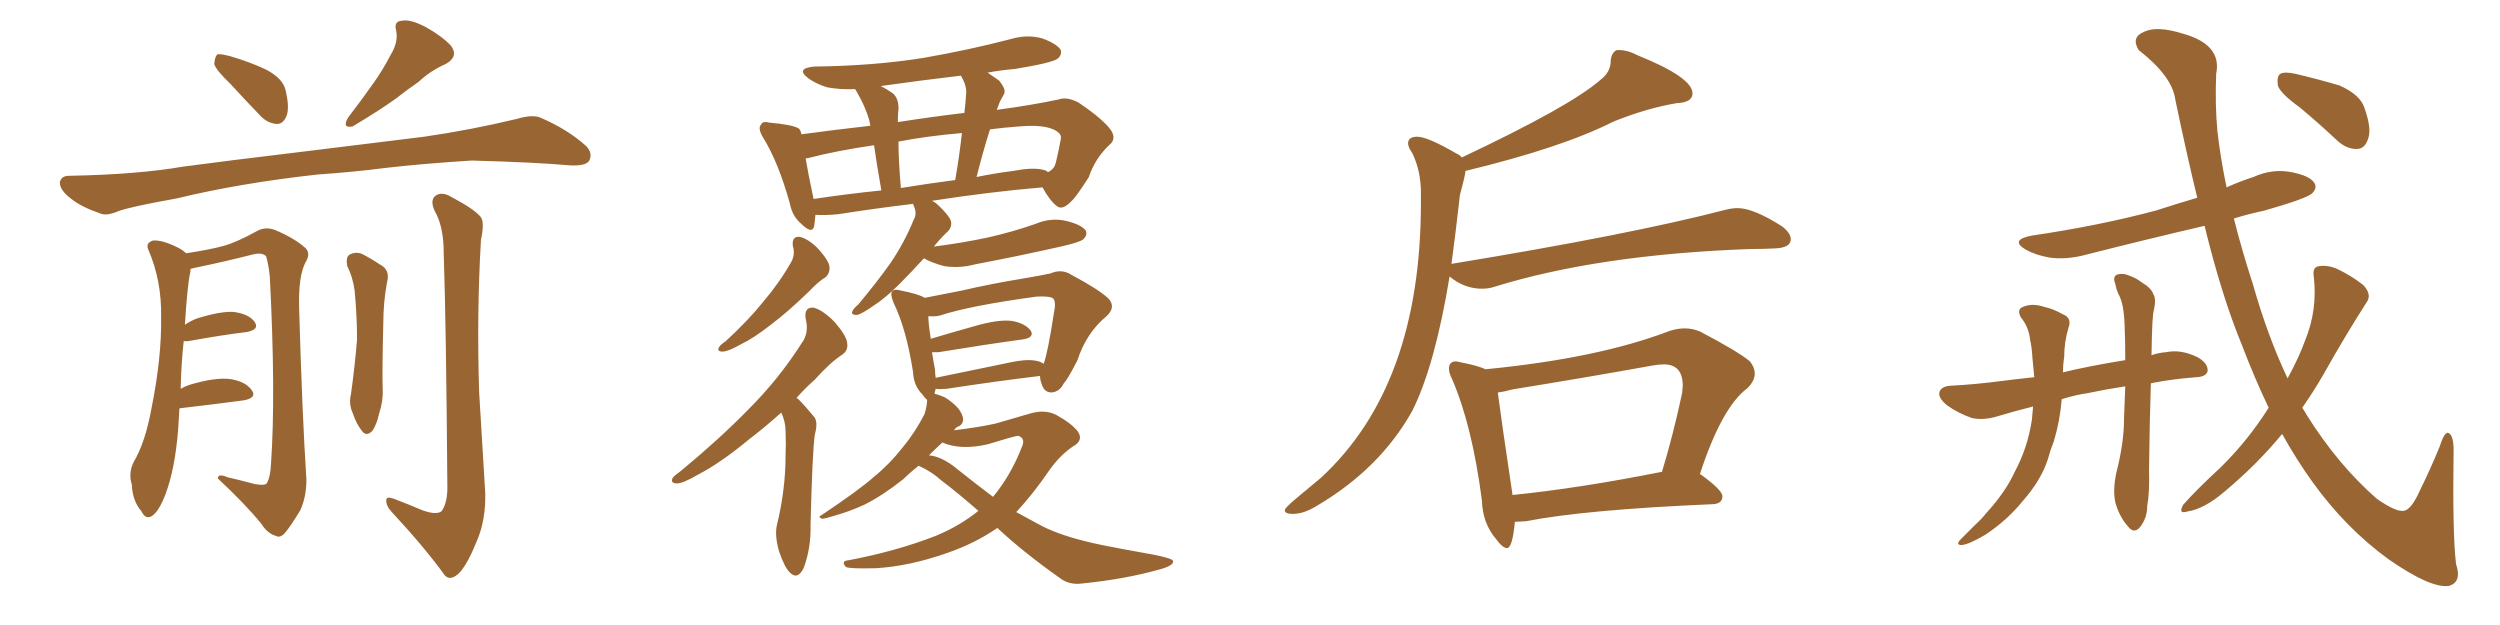 <svg xmlns="http://www.w3.org/2000/svg" xmlns:xlink="http://www.w3.org/1999/xlink" width="600" height="150"><path fill="#996633" padding="10" d="M76.17 41.89L76.17 41.89Q57.57 43.95 42.48 47.61L42.48 47.61Q31.05 49.66 28.42 50.68L28.42 50.68Q25.63 51.86 24.17 51.27L24.17 51.27Q19.48 49.66 17.14 47.75L17.14 47.75Q14.36 45.70 14.36 43.80L14.36 43.80Q14.65 42.19 16.55 42.19L16.55 42.19Q32.96 41.89 43.95 39.99L43.95 39.99Q53.76 38.67 73.24 36.33L73.24 36.33Q82.91 35.16 101.81 32.81L101.81 32.81Q112.94 31.20 123.93 28.56L123.93 28.56Q127.88 27.39 129.79 28.27L129.79 28.27Q136.23 31.05 140.63 35.01L140.63 35.01Q142.38 36.77 141.36 38.67L141.36 38.67Q140.48 39.84 136.96 39.70L136.96 39.70Q128.76 38.96 113.23 38.53L113.23 38.53Q101.66 39.26 92.72 40.28L92.72 40.28Q84.67 41.31 76.17 41.89ZM93.75 13.18L93.75 13.18Q95.65 10.11 95.07 7.32L95.07 7.32Q94.48 5.13 96.39 4.98L96.39 4.98Q98.44 4.54 102.10 6.45L102.10 6.45Q106.05 8.64 108.25 10.99L108.25 10.99Q110.16 13.62 106.93 15.38L106.93 15.38Q103.27 16.99 100.49 19.63L100.49 19.63Q97.71 21.53 94.92 23.73L94.92 23.73Q91.26 26.37 84.67 30.32L84.67 30.32Q82.03 30.91 83.50 28.27L83.50 28.27Q86.87 23.88 89.65 19.92L89.65 19.92Q91.85 16.85 93.75 13.18ZM55.37 20.21L55.37 20.21Q51.86 16.85 51.42 15.38L51.42 15.38Q51.56 13.62 52.15 13.04L52.15 13.04Q53.03 12.89 55.22 13.48L55.22 13.48Q59.77 14.79 63.87 16.70L63.87 16.70Q67.97 18.90 68.55 21.68L68.55 21.68Q69.58 26.07 68.70 27.98L68.70 27.98Q67.82 29.88 66.36 29.74L66.36 29.74Q64.16 29.59 62.40 27.69L62.40 27.69Q58.59 23.73 55.37 20.21ZM101.37 122.46L101.37 122.46Q104.59 123.63 105.91 122.75L105.91 122.75Q107.23 121.14 107.37 117.48L107.37 117.48Q107.08 78.08 106.49 60.79L106.49 60.79Q106.49 54.93 104.74 51.42L104.74 51.42Q102.98 48.34 104.44 47.02L104.44 47.02Q106.05 45.85 108.40 47.31L108.40 47.31Q113.96 50.24 115.43 52.15L115.43 52.15Q116.31 53.47 115.43 57.57L115.43 57.57Q114.40 75.15 114.99 94.04L114.99 94.04Q115.87 108.69 116.46 118.36L116.46 118.36Q116.60 124.95 114.40 129.93L114.40 129.93Q112.35 135.06 110.45 137.26L110.45 137.26Q108.25 139.60 106.79 138.13L106.79 138.13Q101.81 131.25 93.90 122.75L93.90 122.75Q92.58 121.29 92.72 119.97L92.72 119.97Q92.72 119.09 94.48 119.68L94.48 119.68Q98.29 121.14 101.37 122.46ZM83.35 63.87L83.35 63.87Q82.91 61.67 83.94 61.08L83.94 61.08Q85.40 60.35 86.87 60.94L86.87 60.94Q88.92 61.96 91.11 63.43L91.11 63.43Q93.75 64.75 92.87 67.82L92.87 67.82Q91.99 72.66 91.99 77.64L91.99 77.64Q91.70 89.36 91.85 93.46L91.85 93.46Q91.99 96.24 90.97 99.32L90.97 99.32Q90.38 101.95 89.36 103.42L89.36 103.42Q87.89 104.88 86.87 103.42L86.87 103.42Q85.55 101.81 84.67 99.17L84.67 99.17Q83.64 96.97 84.23 94.63L84.23 94.63Q85.25 87.16 85.69 81.45L85.69 81.45Q85.69 75.88 85.11 69.73L85.11 69.73Q84.67 66.50 83.35 63.87ZM44.09 81.88L44.09 81.88L44.09 81.88Q43.51 87.01 43.36 93.31L43.36 93.31Q44.38 92.72 45.70 92.29L45.70 92.29Q51.71 90.53 55.22 90.97L55.22 90.97Q59.03 91.55 60.50 93.75L60.50 93.75Q61.67 95.51 58.45 96.09L58.45 96.09Q51.86 96.97 43.07 98.00L43.07 98.00Q42.92 100.20 42.77 102.83L42.77 102.83Q42.04 112.50 39.70 118.65L39.70 118.65Q38.09 122.90 36.33 123.93L36.33 123.93Q34.86 124.66 33.98 122.75L33.98 122.75Q31.79 120.26 31.64 116.31L31.64 116.31Q30.76 113.53 32.08 110.89L32.08 110.89Q34.86 106.20 36.33 98.14L36.33 98.14Q38.82 85.84 38.67 76.03L38.67 76.03Q38.82 67.38 35.60 59.91L35.60 59.91Q34.86 58.30 36.77 57.71L36.77 57.71Q39.26 57.57 43.36 59.77L43.36 59.77Q44.09 60.21 44.68 60.79L44.68 60.79Q50.39 59.91 53.61 59.03L53.61 59.03Q56.84 58.15 61.82 55.37L61.82 55.37Q63.87 54.35 66.06 55.22L66.06 55.22Q70.61 57.13 73.24 59.47L73.24 59.47Q74.71 60.79 73.24 63.13L73.24 63.13Q71.63 66.36 71.78 73.54L71.78 73.54Q72.51 99.32 73.54 115.14L73.54 115.14Q73.54 119.24 72.07 122.46L72.07 122.46Q69.87 126.12 68.41 127.88L68.41 127.88Q67.24 129.20 66.21 128.61L66.21 128.61Q64.16 128.03 62.70 125.68L62.70 125.68Q58.89 121.00 52.29 114.84L52.29 114.84Q52.29 113.53 54.64 114.55L54.64 114.55Q57.86 115.28 61.08 116.16L61.08 116.16Q63.43 116.60 64.01 116.02L64.01 116.02Q64.89 114.55 65.04 111.33L65.04 111.33Q66.21 94.48 64.75 66.36L64.75 66.36Q64.45 63.43 63.87 61.52L63.87 61.52Q62.99 60.50 60.64 61.08L60.64 61.08Q53.76 62.84 46.58 64.31L46.58 64.31Q45.85 64.45 45.70 64.60L45.70 64.60Q45.70 64.75 45.70 65.19L45.70 65.19Q44.97 68.26 44.38 77.93L44.38 77.93Q45.70 77.05 47.17 76.46L47.17 76.46Q52.73 74.71 55.96 74.85L55.96 74.85Q59.62 75.29 61.08 77.20L61.08 77.20Q62.40 79.10 59.18 79.69L59.18 79.69Q53.17 80.42 45.12 81.88L45.12 81.88Q44.53 81.88 44.09 81.88ZM190.28 59.03L190.28 59.03Q189.99 56.69 191.89 56.84L191.89 56.84Q193.95 57.28 196.29 59.62L196.29 59.62Q198.93 62.55 199.07 64.01L199.07 64.01Q199.22 65.48 198.19 66.50L198.19 66.50Q196.44 67.53 194.24 69.87L194.24 69.87Q189.11 74.85 185.01 77.93L185.01 77.93Q180.91 81.15 177.83 82.62L177.83 82.62Q174.76 84.38 173.44 84.38L173.44 84.38Q171.97 84.38 172.56 83.35L172.56 83.35Q172.85 82.76 174.17 81.88L174.17 81.88Q179.44 77.05 183.11 72.51L183.11 72.51Q187.21 67.68 189.99 62.70L189.99 62.70Q190.87 60.94 190.28 59.03ZM187.50 99.02L187.50 99.02Q183.40 102.69 179.74 105.47L179.74 105.47Q172.85 111.18 167.43 113.96L167.43 113.96Q163.92 116.02 162.45 116.02L162.45 116.02Q160.84 116.02 161.43 114.70L161.43 114.70Q161.87 114.11 163.33 113.09L163.33 113.09Q172.56 105.47 179.59 98.29L179.59 98.29Q186.91 90.97 192.33 82.47L192.33 82.47Q194.24 79.98 193.36 76.46L193.36 76.46Q192.92 73.68 195.26 73.83L195.26 73.83Q197.46 74.41 200.24 77.20L200.24 77.20Q203.17 80.57 203.32 82.32L203.32 82.32Q203.61 84.08 202.15 85.11L202.15 85.11Q199.22 87.01 195.56 91.11L195.56 91.11Q193.07 93.31 191.16 95.51L191.16 95.51Q191.46 95.65 191.60 95.80L191.60 95.80Q193.36 97.56 195.26 99.90L195.26 99.90Q196.44 101.07 195.56 104.30L195.56 104.30Q194.97 108.25 194.53 125.98L194.53 125.98Q194.68 131.40 192.92 136.23L192.92 136.23Q191.46 139.31 189.55 137.40L189.55 137.40Q188.23 136.08 186.91 132.13L186.91 132.13Q185.89 128.32 186.47 125.98L186.47 125.98Q188.53 117.48 188.53 109.42L188.53 109.42Q188.67 106.49 188.53 103.42L188.53 103.42Q188.53 101.22 187.50 99.02ZM221.78 61.96L221.78 61.96Q218.55 65.48 215.92 68.12L215.92 68.12Q212.40 71.63 209.62 73.39L209.62 73.39Q206.69 75.44 205.66 75.59L205.66 75.59Q204.05 75.59 204.64 74.56L204.64 74.56Q204.93 73.97 205.96 73.10L205.96 73.10Q210.50 67.68 213.72 63.13L213.72 63.13Q217.09 58.15 219.29 52.73L219.29 52.73Q220.17 51.27 219.29 49.37L219.29 49.37Q219.14 49.07 219.14 48.93L219.14 48.93Q210.50 49.95 201.12 51.42L201.12 51.42Q198.05 51.71 195.70 51.56L195.70 51.56Q195.56 53.17 195.41 54.20L195.41 54.20Q194.97 56.40 192.19 53.61L192.19 53.61Q190.14 51.86 189.55 48.78L189.55 48.78Q186.77 38.82 183.11 32.96L183.11 32.96Q181.79 30.76 182.67 29.88L182.67 29.88Q182.96 29.00 184.72 29.44L184.72 29.44Q189.84 29.88 191.60 30.76L191.60 30.76Q192.19 31.20 192.33 32.23L192.33 32.23Q199.95 31.20 208.89 30.18L208.89 30.18Q208.74 29.30 208.59 28.71L208.59 28.71Q207.57 25.34 205.66 22.12L205.66 22.12Q205.37 21.53 205.22 21.39L205.22 21.39Q201.56 21.53 198.49 20.95L198.49 20.95Q195.70 20.07 193.95 18.75L193.95 18.75Q190.87 16.41 195.41 15.97L195.41 15.97Q209.47 15.82 221.48 13.92L221.48 13.92Q232.47 12.01 242.58 9.38L242.58 9.38Q246.53 8.20 250.20 9.23L250.20 9.23Q253.71 10.55 254.59 12.01L254.59 12.01Q254.88 13.18 253.86 14.06L253.86 14.06Q252.54 15.09 243.60 16.55L243.60 16.55Q240.09 16.85 237.01 17.43L237.01 17.43Q238.33 18.31 239.79 19.34L239.79 19.34Q241.55 21.53 240.97 22.56L240.97 22.56Q240.53 23.44 239.94 24.46L239.94 24.46Q239.65 25.34 239.21 26.37L239.21 26.37Q247.85 25.20 254.00 23.88L254.00 23.88Q256.05 23.14 258.84 24.61L258.84 24.61Q264.70 28.56 266.60 31.20L266.60 31.20Q268.07 33.40 266.16 34.86L266.16 34.86Q262.79 38.09 261.33 42.48L261.33 42.48L261.33 42.48Q258.25 47.31 257.23 48.19L257.23 48.19Q255.03 50.54 253.71 49.51L253.71 49.51Q251.95 48.19 250.20 44.97L250.20 44.97Q237.89 46.00 223.68 48.19L223.68 48.19Q224.56 48.63 225.15 49.22L225.15 49.22Q227.78 51.71 228.22 53.03L228.22 53.03Q228.52 54.49 227.49 55.52L227.49 55.52Q226.03 56.84 224.12 59.18L224.12 59.18Q231.01 58.30 237.16 56.98L237.16 56.98Q243.02 55.66 248.44 53.76L248.44 53.76Q252.25 52.15 255.91 53.03L255.91 53.03Q259.57 53.91 260.60 55.37L260.60 55.37Q261.04 56.40 260.01 57.42L260.01 57.42Q259.13 58.15 254.59 59.18L254.59 59.18Q244.19 61.52 234.08 63.43L234.08 63.43Q230.27 64.45 226.61 63.87L226.61 63.87Q223.83 63.13 221.92 62.11L221.92 62.11Q221.78 61.96 221.78 61.96ZM250.20 40.72L250.20 40.72Q251.07 40.87 251.51 41.31L251.51 41.31Q252.54 40.87 253.13 39.84L253.13 39.84Q253.56 38.82 254.59 33.40L254.59 33.40Q254.74 32.67 254.30 32.08L254.30 32.08Q252.10 29.74 244.92 30.32L244.92 30.32Q240.82 30.62 237.60 31.05L237.60 31.05Q235.84 36.62 234.38 42.48L234.38 42.48Q238.62 41.60 243.16 41.02L243.16 41.02Q247.85 40.14 250.20 40.72ZM216.21 45.12L216.21 45.12Q222.51 44.09 229.25 43.21L229.25 43.21Q230.27 37.35 230.86 31.93L230.86 31.93Q222.36 32.67 215.63 33.98L215.63 33.98Q215.63 38.38 216.21 45.12ZM195.26 47.75L195.26 47.75Q203.03 46.58 211.52 45.70L211.52 45.70Q210.35 38.96 209.77 34.86L209.77 34.86Q200.68 36.18 193.95 37.94L193.95 37.94Q193.51 37.94 193.36 38.09L193.36 38.09Q193.95 41.60 195.26 47.75ZM230.71 18.31L230.71 18.31Q230.57 18.16 230.57 18.16L230.57 18.16Q220.61 19.34 211.38 20.65L211.38 20.65Q212.84 21.39 214.31 22.41L214.31 22.41Q215.77 23.73 215.63 26.37L215.63 26.37Q215.48 27.10 215.48 29.30L215.48 29.30Q223.97 27.98 231.45 27.10L231.45 27.10Q231.74 24.61 231.88 22.41L231.88 22.41Q232.03 20.65 230.71 18.31ZM239.36 126.71L239.36 126.71Q234.08 130.37 227.34 132.71L227.34 132.71Q218.12 135.94 210.06 136.38L210.06 136.38Q203.91 136.52 203.03 136.08L203.03 136.08Q201.71 134.62 203.61 134.47L203.61 134.47Q215.19 132.28 224.56 128.61L224.56 128.61Q230.27 126.27 234.81 122.61L234.81 122.61Q229.98 118.36 225.88 115.28L225.88 115.28Q223.68 113.23 220.46 111.77L220.46 111.77Q218.26 113.53 216.80 114.99L216.80 114.99Q211.82 118.95 207.42 121.14L207.42 121.14Q203.91 122.75 200.24 123.78L200.24 123.78Q197.90 124.51 197.31 124.51L197.31 124.51Q196.14 124.07 197.17 123.63L197.17 123.63Q205.96 117.77 209.62 114.55L209.62 114.55Q213.43 111.47 216.65 107.37L216.65 107.37Q219.58 103.86 221.92 99.32L221.92 99.32Q222.51 97.27 222.51 95.95L222.51 95.95Q221.92 95.51 221.34 94.63L221.34 94.63Q219.29 92.58 219.14 89.36L219.14 89.36Q217.53 78.96 214.45 72.66L214.45 72.66Q213.57 70.46 214.16 69.87L214.16 69.87Q214.75 69.29 216.21 69.73L216.21 69.73Q220.61 70.61 221.92 71.48L221.92 71.48Q225.59 70.75 230.86 69.73L230.86 69.73Q237.74 68.12 245.80 66.80L245.80 66.80Q249.32 66.21 252.10 65.63L252.10 65.63Q254.74 64.45 257.08 65.92L257.08 65.92Q263.67 69.43 266.02 71.63L266.02 71.63Q267.92 73.68 265.58 75.88L265.58 75.88Q260.74 79.83 258.54 86.57L258.54 86.57Q256.20 91.11 255.32 91.99L255.32 91.99Q254.30 94.04 252.39 94.19L252.39 94.19Q250.63 94.19 250.05 92.29L250.05 92.29Q249.61 91.26 249.61 90.23L249.61 90.23Q239.65 91.41 227.20 93.31L227.20 93.31Q225.44 93.46 224.56 93.31L224.56 93.31Q224.41 93.90 224.27 94.48L224.27 94.48Q225.44 94.78 226.76 95.36L226.76 95.36Q228.66 96.53 229.98 98.00L229.98 98.00Q231.15 99.61 231.15 100.63L231.15 100.63Q231.15 101.66 230.27 102.25L230.27 102.25Q229.54 102.39 228.96 103.27L228.96 103.27Q234.96 102.54 238.92 101.66L238.92 101.66Q243.46 100.34 246.97 99.32L246.97 99.32Q250.78 98.14 253.56 99.61L253.56 99.61Q257.23 101.66 258.69 103.56L258.69 103.56Q260.16 105.76 257.37 107.23L257.37 107.23Q254.44 109.28 252.10 112.50L252.10 112.50Q248.00 118.51 243.90 122.90L243.90 122.90Q246.39 124.22 249.02 125.68L249.02 125.68Q253.42 128.17 260.60 129.93L260.60 129.93Q264.11 130.81 269.82 131.84L269.82 131.84Q273.78 132.57 277.00 133.15L277.00 133.15Q281.40 134.03 281.54 134.62L281.54 134.62Q281.84 135.79 277.73 136.82L277.73 136.82Q269.82 139.01 259.72 140.04L259.72 140.04Q256.49 140.48 254.15 138.57L254.15 138.57Q245.65 132.57 239.36 126.71ZM229.83 112.65L229.83 112.65Q234.23 116.16 238.33 119.24L238.33 119.24Q242.58 114.11 245.21 107.37L245.21 107.37Q246.24 105.18 244.34 104.59L244.34 104.59Q243.16 104.74 237.01 106.64L237.01 106.64Q230.57 108.11 226.17 106.20L226.17 106.20Q224.41 107.81 222.95 109.28L222.95 109.28Q226.17 109.57 229.83 112.65ZM248.58 86.57L248.58 86.57L248.58 86.57Q249.61 86.72 250.49 87.30L250.49 87.30Q251.51 84.52 252.98 74.85L252.98 74.85Q253.56 72.07 252.54 71.48L252.54 71.48Q251.51 71.04 248.73 71.19L248.73 71.19Q232.62 73.39 225.59 75.73L225.59 75.73Q224.27 76.03 222.80 75.88L222.80 75.88Q222.80 77.64 223.39 81.30L223.39 81.30Q228.81 79.69 235.11 77.93L235.11 77.93Q240.23 76.61 243.02 77.05L243.02 77.05Q246.09 77.64 247.41 79.39L247.41 79.39Q248.29 81.01 245.51 81.45L245.51 81.45Q236.87 82.62 225.29 84.52L225.29 84.52Q224.27 84.52 223.68 84.52L223.68 84.52Q223.97 86.43 224.41 88.77L224.41 88.77Q224.41 89.65 224.56 90.67L224.56 90.67Q232.91 88.92 242.29 87.01L242.29 87.01Q246.24 86.13 248.58 86.57ZM310.25 123.34L310.25 123.34Q308.35 123.34 308.35 122.46L308.35 122.46Q308.35 121.88 311.28 119.46Q314.21 117.04 316.99 114.70L316.99 114.70Q341.02 92.58 341.02 48.63L341.02 48.63L341.02 46.29Q341.02 41.02 338.96 36.77L338.96 36.77Q337.94 35.30 337.94 34.42L337.94 34.42Q337.94 32.81 340.14 32.81L340.14 32.81Q342.63 32.81 349.66 36.91L349.66 36.91Q350.39 37.21 350.83 37.79L350.83 37.79Q376.90 25.49 384.08 19.19L384.08 19.19Q386.57 17.29 386.57 14.65L386.57 14.65Q386.72 12.60 388.04 12.01L388.04 12.01L388.48 12.01Q390.67 12.01 393.16 13.33L393.16 13.33Q406.20 18.60 406.20 22.41L406.20 22.41Q406.20 24.61 402.39 24.76L402.39 24.76Q395.36 25.93 387.30 29.15L387.30 29.15Q374.85 35.45 351.71 41.02L351.71 41.02Q351.71 41.89 350.39 46.73L350.39 46.73Q349.37 55.81 348.34 63.43L348.34 63.43Q348.34 63.28 348.63 63.28L348.63 63.28Q391.41 56.25 413.96 50.39L413.96 50.39Q415.58 49.95 417.04 49.95L417.04 49.95Q420.85 49.95 427.73 54.35L427.73 54.35Q429.79 55.96 429.79 57.42L429.79 57.42Q429.79 59.47 425.98 59.62L425.98 59.62Q423.19 59.77 419.97 59.77L419.97 59.77Q383.64 61.08 358.59 68.85L358.59 68.85Q357.28 69.29 355.66 69.29L355.66 69.29Q351.42 69.29 347.90 66.36L347.90 66.36Q344.38 87.74 338.96 98.58L338.96 98.58Q331.20 112.50 315.97 121.44L315.97 121.44Q312.89 123.34 310.25 123.34ZM361.67 131.54L361.67 131.54Q360.64 131.54 359.03 129.35L359.03 129.35Q355.81 125.54 355.66 120.12L355.66 120.12Q353.32 102.10 348.49 90.97L348.49 90.97Q347.75 89.50 347.75 88.48L347.75 88.48Q347.75 86.72 349.51 86.72L349.51 86.72L350.83 87.01Q354.64 87.74 356.54 88.62L356.54 88.62Q383.64 85.99 400.78 79.39L400.78 79.39Q402.69 78.81 404.30 78.81L404.30 78.81Q406.20 78.81 407.96 79.54L407.96 79.54Q417.19 84.38 419.97 86.72L419.97 86.72Q421.14 88.18 421.14 89.65L421.14 89.65Q421.14 91.41 419.38 93.16L419.38 93.16Q413.23 97.71 407.96 113.82L407.96 113.82L408.11 113.82Q413.38 117.63 413.38 119.09L413.38 119.09Q413.38 120.85 411.18 121.00L411.18 121.00Q380.42 122.31 366.21 125.10L366.21 125.10L363.57 125.24Q362.99 131.54 361.67 131.54ZM362.99 118.65L362.99 118.80Q378.96 117.19 398.88 113.23L398.88 113.23Q401.51 104.59 403.71 94.34L403.71 94.34L403.86 92.58Q403.86 87.45 399.32 87.45L399.32 87.45Q398.14 87.45 396.53 87.74L396.53 87.74Q380.27 90.67 362.99 93.46L362.99 93.46Q360.94 94.04 359.47 94.19L359.47 94.19Q360.21 100.05 362.99 118.65L362.99 118.65ZM516.21 91.99L516.21 91.99Q515.92 100.34 515.77 112.65L515.77 112.65Q515.92 118.36 515.33 121.44L515.33 121.44Q515.33 124.37 513.57 126.56L513.57 126.56Q512.11 128.17 510.79 126.42L510.79 126.42Q508.74 124.22 507.71 120.70L507.71 120.70Q506.98 117.48 508.01 113.09L508.01 113.09Q509.77 106.20 509.77 100.34L509.77 100.34Q509.91 96.24 510.06 92.72L510.06 92.72Q505.22 93.46 501.12 94.34L501.12 94.34Q498.05 94.78 494.82 95.80L494.82 95.80Q494.38 101.07 492.92 105.91L492.92 105.91Q492.04 108.11 491.46 110.30L491.46 110.30Q489.84 115.28 485.45 120.26L485.45 120.26Q481.79 124.80 476.51 128.32L476.51 128.32Q472.56 130.66 470.80 130.81L470.80 130.81Q469.19 130.81 470.65 129.35L470.65 129.35Q472.27 127.73 474.02 125.98L474.02 125.98Q475.63 124.51 476.66 123.19L476.66 123.19Q481.35 118.07 483.54 113.23L483.54 113.23Q486.62 107.52 487.65 100.78L487.65 100.78Q487.79 99.02 487.94 97.56L487.94 97.56Q483.84 98.58 479.44 99.90L479.44 99.90Q476.07 100.93 473.29 100.34L473.29 100.34Q469.92 99.17 467.29 97.27L467.29 97.27Q464.94 95.36 465.53 93.90L465.53 93.90Q466.11 92.72 468.02 92.58L468.02 92.58Q473.88 92.29 480.62 91.41L480.62 91.41Q482.81 91.11 488.23 90.53L488.23 90.53Q487.94 87.89 487.79 85.99L487.79 85.99Q487.65 83.35 487.21 81.45L487.21 81.45Q486.91 78.52 485.01 76.17L485.01 76.17Q483.98 74.27 485.45 73.68L485.45 73.68Q487.65 72.66 490.72 73.68L490.72 73.68Q492.77 74.12 495.12 75.44L495.12 75.44Q497.31 76.32 496.44 78.66L496.44 78.66Q495.41 82.03 495.41 85.69L495.41 85.69Q495.12 87.45 495.12 89.36L495.12 89.36Q501.12 87.89 510.06 86.43L510.06 86.43Q510.06 81.74 509.91 78.22L509.91 78.22Q509.77 72.95 508.45 70.61L508.45 70.61Q507.86 69.29 507.71 68.26L507.71 68.26Q506.98 66.50 508.01 65.92L508.01 65.92Q509.47 65.48 510.79 66.06L510.79 66.06Q512.84 66.80 513.87 67.68L513.87 67.68Q516.36 69.14 516.80 70.61L516.80 70.61Q517.53 71.63 516.94 74.41L516.94 74.41Q516.50 75.44 516.36 85.25L516.36 85.25Q517.97 84.67 519.87 84.52L519.87 84.52Q523.39 83.79 527.34 85.69L527.34 85.69Q529.98 87.16 529.83 89.06L529.83 89.06Q529.54 90.38 527.20 90.53L527.20 90.53Q521.19 90.97 516.21 91.99ZM567.92 72.66L567.92 72.66Q562.94 80.42 557.67 89.79L557.67 89.79Q555.32 93.90 552.54 97.85L552.54 97.85Q553.13 98.73 553.71 99.76L553.71 99.76Q561.18 111.62 570.41 119.68L570.41 119.68Q574.80 122.75 576.71 122.61L576.71 122.61Q578.61 122.61 580.81 117.63L580.81 117.63Q583.15 112.94 585.50 107.23L585.50 107.23Q586.52 104.00 587.40 103.86L587.40 103.86Q588.72 104.00 588.87 107.52L588.87 107.52Q588.57 128.17 589.45 135.35L589.45 135.35Q590.92 139.75 587.70 140.63L587.70 140.63Q583.30 141.21 573.19 134.18L573.19 134.18Q562.94 126.71 555.03 115.72L555.03 115.72Q551.22 110.45 547.71 104.15L547.71 104.15Q541.70 111.47 533.79 118.07L533.79 118.07Q528.96 122.17 525 122.75L525 122.75Q522.66 123.49 523.97 121.14L523.97 121.14Q527.05 117.63 532.91 112.21L532.91 112.21Q539.50 105.76 544.48 97.85L544.48 97.85Q541.11 90.82 538.04 82.76L538.04 82.76Q533.20 71.04 529.10 54.20L529.10 54.20Q514.60 57.57 500.83 61.08L500.83 61.08Q496.00 62.40 491.89 61.82L491.89 61.82Q488.53 61.23 486.18 59.91L486.18 59.91Q482.23 57.57 487.65 56.54L487.65 56.54Q503.61 54.20 517.38 50.54L517.38 50.54Q522.36 48.93 527.34 47.46L527.34 47.46Q524.71 36.62 522.07 23.88L522.07 23.88Q521.34 18.31 513.28 12.01L513.28 12.01Q511.38 8.94 514.60 7.62L514.60 7.62Q517.68 6.15 523.83 8.06L523.83 8.06Q533.35 10.69 531.88 17.72L531.88 17.72Q531.59 25.20 532.18 31.49L532.18 31.49Q532.91 37.94 534.38 44.97L534.38 44.97Q537.60 43.51 540.82 42.48L540.82 42.48Q545.36 40.43 549.90 41.31L549.90 41.31Q554.44 42.19 555.47 43.95L555.47 43.95Q556.20 45.12 554.88 46.44L554.88 46.44Q553.27 47.75 543.46 50.54L543.46 50.54Q539.36 51.42 536.13 52.44L536.13 52.44Q538.04 60.06 540.67 68.12L540.67 68.12Q544.19 80.57 549.02 90.82L549.02 90.82Q551.81 85.69 553.27 81.59L553.27 81.59Q556.20 74.41 555.32 66.50L555.32 66.50Q554.88 64.01 556.64 63.87L556.64 63.87Q558.84 63.57 561.04 64.60L561.04 64.60Q564.40 66.21 567.19 68.41L567.19 68.41Q569.38 70.75 567.92 72.66ZM551.95 25.78L551.95 25.78L551.95 25.78Q547.27 22.41 546.68 20.51L546.68 20.51Q546.39 18.31 547.27 17.72L547.27 17.72Q548.29 17.14 550.93 17.72L550.93 17.72Q556.49 19.04 561.47 20.51L561.47 20.51Q566.46 22.71 567.48 25.93L567.48 25.93Q569.24 30.91 568.36 33.25L568.36 33.25Q567.63 35.60 565.87 35.74L565.87 35.74Q563.23 35.89 560.89 33.69L560.89 33.69Q556.35 29.44 551.95 25.78Z"/></svg>